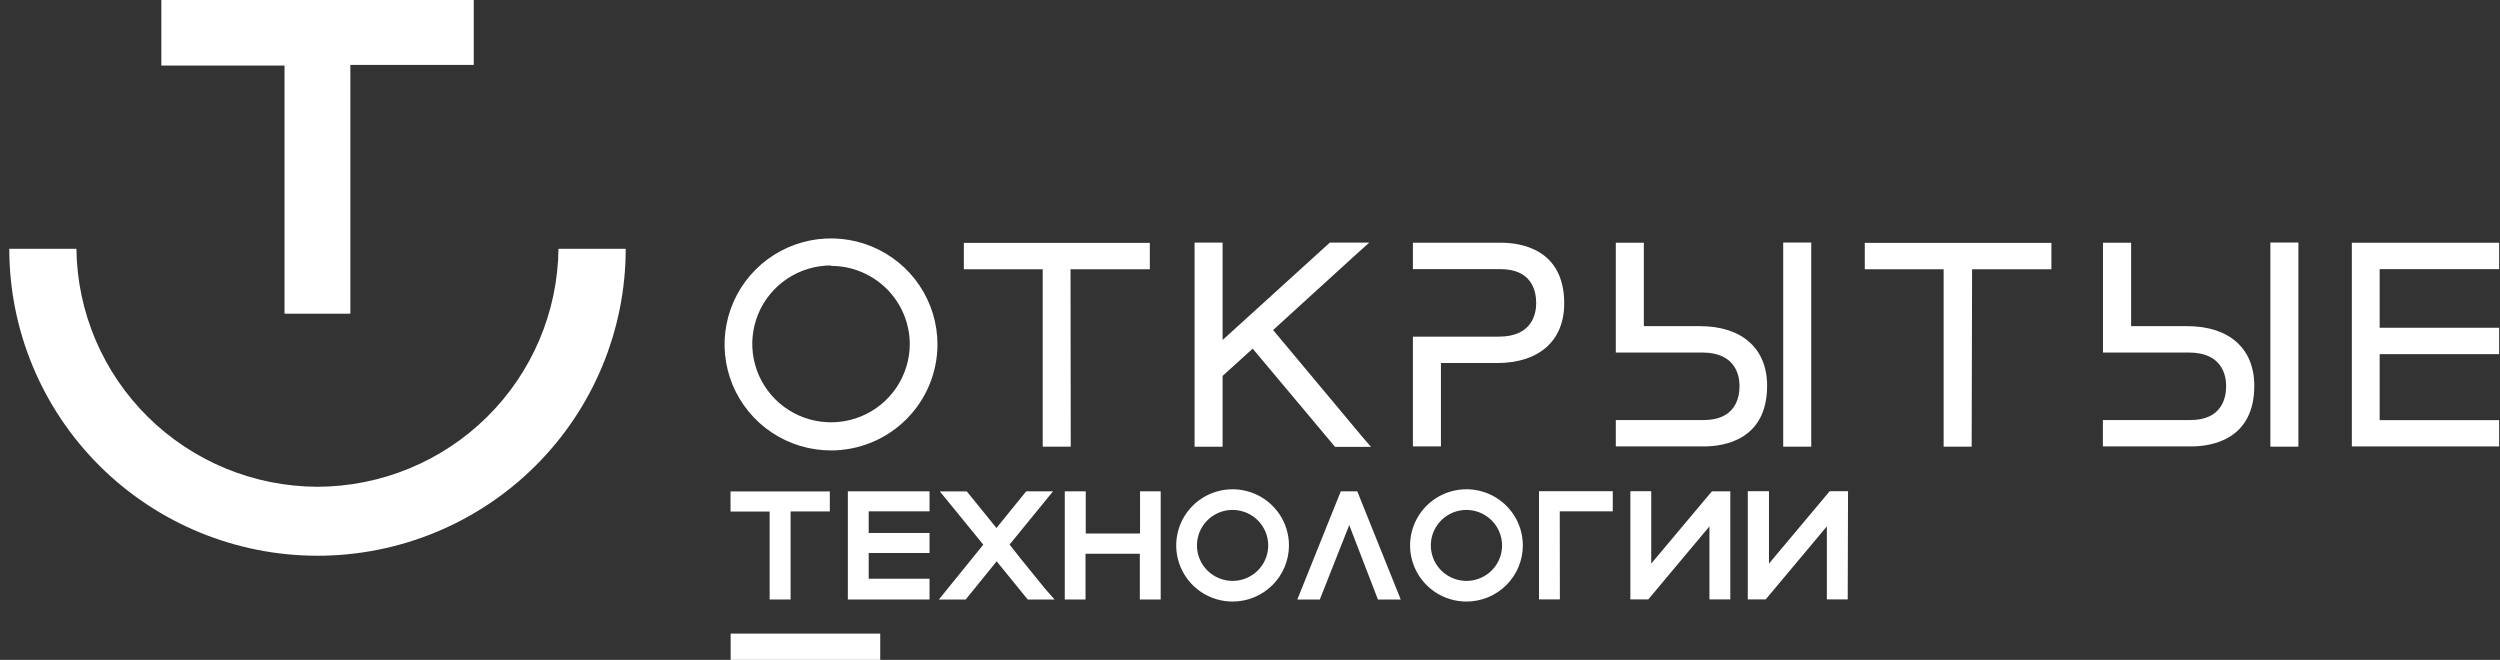 <svg width="269" height="71" viewBox="0 0 269 71" fill="none" xmlns="http://www.w3.org/2000/svg">
<rect x="0" y="0" width="269" height="71" fill="#333333" stroke="none"/>
<path d="M34.157 52.377C27.323 52.356 20.772 49.659 15.919 44.867C11.066 40.076 8.301 33.575 8.222 26.77H0.999C0.999 35.53 4.493 43.93 10.712 50.124C16.932 56.318 25.367 59.797 34.163 59.797C42.958 59.797 51.394 56.318 57.613 50.124C63.833 43.93 67.327 35.53 67.327 26.77H60.092C60.015 33.576 57.251 40.078 52.398 44.87C47.544 49.663 40.991 52.359 34.157 52.377Z" fill="white"/>
<path d="M30.615 33.754H37.698V6.984H50.975V0H17.361V7.053H30.615V33.754Z" fill="white"/>
<path d="M255.349 45.929V37.374H268.206V35.989H255.349V28.237H268.206V26.84H253.783V47.314H268.182V45.929H255.349Z" fill="white"/>
<path d="M268.486 47.616H253.456V26.549H268.451V28.539H255.594V35.697H268.451V37.676H255.594V45.626H268.451L268.486 47.616ZM254.087 47.023H267.89V46.231H255.033V37.071H267.89V36.279H255.033V27.934H267.89V27.142H254.098L254.087 47.023Z" fill="white"/>
<path d="M268.649 47.722H253.35V26.422H268.544V28.657H255.793V35.559H268.649V37.794H255.793V45.499H268.649V47.722ZM254.25 46.872H267.796V46.337H254.94V36.956H267.796V36.42H254.94V27.807H267.796V27.271H254.203L254.25 46.872Z" fill="white"/>
<path d="M268.906 48.036H253.058V26.119H268.906V28.959H256.05V35.267H268.906V38.107H256.05V45.207H268.906V48.036ZM253.654 47.442H268.31V45.801H255.454V37.502H268.31V35.861H255.454V28.365H268.31V26.77H253.654V47.442ZM268.053 47.186H253.911V26.968H268.053V28.132H255.196V36.082H268.053V37.246H255.196V46.057H268.053V47.186ZM254.507 46.557H254.624V27.574H254.507V46.557Z" fill="white"/>
<path d="M167.573 32.59C167.573 27.539 163.786 26.77 161.519 26.77H152.753V28.167H161.449C162.053 28.104 162.664 28.174 163.239 28.372C163.813 28.57 164.337 28.892 164.773 29.314C165.209 29.735 165.547 30.248 165.762 30.814C165.977 31.38 166.065 31.986 166.019 32.59C166.019 34.685 164.78 36.92 161.285 36.92H152.765V47.291H154.331V38.34H161.121C165.2 38.34 167.573 36.268 167.573 32.59Z" fill="white"/>
<path d="M154.623 47.616H152.461V36.64H161.285C164.558 36.64 165.727 34.557 165.727 32.613C165.727 31.379 165.306 28.527 161.461 28.527H152.473V26.549H161.542C163.88 26.549 167.901 27.34 167.901 32.648C167.901 36.454 165.423 38.63 161.098 38.63H154.647L154.623 47.616ZM153.057 47.023H154.027V38.037H161.04C164.979 38.037 167.246 36.07 167.246 32.648C167.246 28.097 164.114 27.142 161.496 27.142H153.057V27.934H161.449C162.088 27.869 162.734 27.942 163.341 28.151C163.949 28.359 164.504 28.696 164.968 29.139C165.431 29.582 165.793 30.12 166.027 30.716C166.261 31.311 166.362 31.951 166.323 32.59C166.323 34.824 165.002 37.245 161.285 37.245H153.104L153.057 47.023Z" fill="white"/>
<path d="M154.751 47.722H152.332V36.525H161.284C165.282 36.525 165.597 33.533 165.597 32.626C165.597 31.462 165.188 28.668 161.46 28.668H152.343V26.422H161.542C163.493 26.422 168.028 27.027 168.028 32.649C168.028 36.478 165.434 38.76 161.097 38.76H154.774L154.751 47.722ZM153.185 46.872H153.898V37.91H161.121C165.036 37.91 167.198 36.036 167.198 32.649C167.198 28.203 164.136 27.271 161.577 27.271H153.232V27.819H161.495C162.145 27.763 162.8 27.846 163.415 28.064C164.03 28.282 164.591 28.629 165.06 29.082C165.529 29.534 165.894 30.081 166.132 30.687C166.37 31.292 166.475 31.942 166.439 32.591C166.439 34.779 165.083 37.351 161.273 37.351H153.173L153.185 46.872Z" fill="white"/>
<path d="M155.044 48.036H152.029V36.222H161.286C164.909 36.222 165.294 33.696 165.294 32.613C165.294 31.252 164.792 28.959 161.449 28.959H152.029V26.119H161.531C163.565 26.119 168.31 26.759 168.31 32.648C168.31 36.664 165.61 39.062 161.075 39.062H155.044V48.036ZM152.625 47.442H154.448V38.41H161.122C165.271 38.41 167.749 36.233 167.749 32.59C167.749 27.236 163.424 26.654 161.566 26.654H152.672V28.307H161.496C162.08 28.246 162.67 28.313 163.226 28.504C163.781 28.694 164.288 29.003 164.711 29.409C165.134 29.814 165.463 30.307 165.675 30.853C165.887 31.398 165.976 31.983 165.937 32.567C165.937 34.604 164.769 36.769 161.332 36.769H152.683L152.625 47.442ZM154.191 47.186H152.94V37.071H161.332C164.92 37.071 166.194 34.674 166.194 32.613C166.232 31.998 166.136 31.383 165.913 30.808C165.689 30.233 165.344 29.714 164.9 29.285C164.456 28.856 163.924 28.527 163.34 28.323C162.757 28.118 162.135 28.041 161.519 28.097H152.94V26.933H161.578C165.4 26.933 167.503 28.947 167.503 32.613C167.503 36.28 165.236 38.177 161.134 38.177H154.249L154.191 47.186ZM153.478 46.592H153.583V37.665H153.478V46.592ZM163.308 27.748C164.347 28.047 165.253 28.69 165.878 29.57C166.502 30.449 166.808 31.515 166.744 32.59C166.795 33.569 166.543 34.541 166.023 35.373C165.503 36.206 164.738 36.859 163.834 37.246C164.8 36.937 165.628 36.305 166.178 35.456C166.728 34.606 166.965 33.594 166.849 32.59C166.849 29.901 165.657 28.26 163.308 27.748Z" fill="white"/>
<path d="M89.417 26.375C87.294 26.375 85.219 27.002 83.455 28.177C81.69 29.351 80.315 31.021 79.503 32.974C78.691 34.927 78.48 37.076 78.894 39.149C79.309 41.222 80.332 43.126 81.834 44.619C83.336 46.113 85.249 47.13 87.331 47.541C89.413 47.952 91.571 47.739 93.531 46.928C95.491 46.118 97.166 44.746 98.344 42.988C99.521 41.229 100.149 39.162 100.146 37.048C100.14 34.217 99.007 31.505 96.996 29.504C94.985 27.503 92.26 26.378 89.417 26.375ZM89.417 46.162C87.598 46.16 85.821 45.62 84.31 44.612C82.799 43.605 81.621 42.173 80.927 40.499C80.233 38.825 80.052 36.984 80.409 35.208C80.765 33.431 81.642 31.8 82.928 30.52C84.215 29.241 85.854 28.369 87.638 28.017C89.422 27.664 91.271 27.846 92.951 28.54C94.631 29.234 96.067 30.408 97.078 31.914C98.088 33.42 98.627 35.191 98.627 37.002C98.632 38.209 98.397 39.406 97.936 40.522C97.475 41.639 96.797 42.654 95.942 43.51C95.086 44.365 94.069 45.044 92.95 45.507C91.83 45.97 90.629 46.209 89.417 46.209V46.162Z" fill="white"/>
<path d="M89.417 48.036C87.238 48.033 85.109 47.388 83.298 46.181C81.487 44.974 80.076 43.26 79.243 41.255C78.411 39.25 78.193 37.044 78.619 34.916C79.045 32.788 80.094 30.833 81.635 29.299C83.176 27.765 85.138 26.719 87.275 26.296C89.412 25.872 91.627 26.088 93.641 26.917C95.654 27.747 97.376 29.152 98.588 30.955C99.8 32.758 100.448 34.878 100.45 37.048C100.447 39.961 99.283 42.754 97.215 44.814C95.147 46.874 92.342 48.033 89.417 48.036ZM89.417 26.678C87.355 26.678 85.339 27.287 83.624 28.427C81.91 29.568 80.574 31.19 79.785 33.087C78.996 34.984 78.789 37.071 79.192 39.085C79.594 41.099 80.587 42.949 82.045 44.401C83.503 45.853 85.36 46.842 87.383 47.243C89.405 47.643 91.501 47.438 93.406 46.652C95.311 45.866 96.94 44.535 98.085 42.828C99.231 41.121 99.842 39.113 99.842 37.06C99.842 34.305 98.744 31.663 96.789 29.714C94.835 27.765 92.183 26.669 89.417 26.666V26.678ZM89.417 46.465C87.537 46.465 85.7 45.91 84.138 44.87C82.575 43.83 81.357 42.352 80.638 40.623C79.919 38.894 79.73 36.991 80.097 35.156C80.464 33.32 81.369 31.634 82.698 30.311C84.026 28.987 85.72 28.086 87.563 27.721C89.406 27.356 91.317 27.543 93.053 28.259C94.789 28.975 96.273 30.188 97.317 31.744C98.362 33.301 98.919 35.13 98.919 37.002C98.931 38.252 98.695 39.493 98.222 40.652C97.751 41.81 97.053 42.865 96.169 43.753C95.285 44.642 94.234 45.347 93.075 45.828C91.916 46.31 90.672 46.558 89.417 46.558V46.465ZM89.417 28.144C87.658 28.146 85.939 28.668 84.478 29.643C83.017 30.617 81.879 32.001 81.208 33.62C80.536 35.239 80.362 37.019 80.706 38.737C81.051 40.454 81.899 42.032 83.143 43.269C84.388 44.507 85.972 45.349 87.697 45.69C89.422 46.031 91.21 45.855 92.835 45.184C94.459 44.513 95.848 43.378 96.825 41.922C97.801 40.465 98.323 38.753 98.323 37.002C98.307 34.66 97.362 32.419 95.694 30.768C94.025 29.117 91.769 28.191 89.417 28.191V28.144Z" fill="white"/>
<path d="M89.417 48.164C87.213 48.162 85.058 47.509 83.227 46.288C81.395 45.067 79.967 43.332 79.125 41.304C78.282 39.275 78.062 37.044 78.493 34.891C78.924 32.738 79.986 30.761 81.544 29.208C83.103 27.656 85.088 26.599 87.25 26.17C89.412 25.741 91.653 25.96 93.69 26.799C95.727 27.638 97.469 29.059 98.695 30.884C99.921 32.708 100.576 34.853 100.579 37.048C100.576 39.995 99.399 42.821 97.306 44.905C95.213 46.989 92.376 48.161 89.417 48.164ZM89.417 26.806C87.38 26.806 85.389 27.407 83.696 28.534C82.003 29.661 80.683 31.262 79.904 33.136C79.124 35.01 78.92 37.071 79.318 39.06C79.715 41.05 80.696 42.877 82.136 44.311C83.576 45.745 85.411 46.722 87.408 47.117C89.405 47.513 91.476 47.31 93.357 46.534C95.239 45.758 96.847 44.443 97.978 42.757C99.11 41.071 99.714 39.088 99.714 37.06C99.717 35.711 99.453 34.374 98.937 33.127C98.421 31.88 97.663 30.746 96.707 29.79C95.751 28.834 94.615 28.076 93.364 27.558C92.113 27.04 90.772 26.772 89.417 26.771V26.806ZM89.417 46.593C87.512 46.593 85.65 46.03 84.066 44.976C82.483 43.922 81.248 42.425 80.519 40.672C79.79 38.92 79.6 36.991 79.971 35.131C80.343 33.27 81.26 31.561 82.607 30.22C83.954 28.879 85.67 27.965 87.538 27.595C89.406 27.225 91.343 27.415 93.102 28.141C94.862 28.867 96.366 30.096 97.424 31.673C98.483 33.251 99.048 35.105 99.048 37.002C99.054 38.265 98.809 39.517 98.328 40.686C97.847 41.855 97.138 42.918 96.243 43.814C95.349 44.709 94.285 45.42 93.113 45.905C91.942 46.39 90.686 46.639 89.417 46.639V46.593ZM89.417 28.272C87.68 28.272 85.983 28.785 84.539 29.746C83.095 30.707 81.97 32.073 81.306 33.671C80.642 35.269 80.469 37.027 80.809 38.723C81.148 40.419 81.986 41.977 83.214 43.199C84.443 44.42 86.008 45.252 87.712 45.588C89.415 45.924 91.18 45.749 92.784 45.086C94.388 44.422 95.758 43.3 96.721 41.861C97.684 40.422 98.197 38.731 98.194 37.002C98.179 34.694 97.247 32.485 95.603 30.858C93.959 29.232 91.735 28.319 89.417 28.319V28.272Z" fill="white"/>
<path d="M89.417 48.467C87.152 48.467 84.938 47.797 83.054 46.544C81.17 45.291 79.702 43.509 78.835 41.425C77.968 39.341 77.742 37.047 78.183 34.835C78.625 32.622 79.716 30.59 81.318 28.994C82.92 27.399 84.961 26.313 87.183 25.872C89.405 25.432 91.708 25.658 93.801 26.522C95.894 27.385 97.683 28.847 98.941 30.723C100.2 32.599 100.871 34.804 100.871 37.06C100.868 40.084 99.661 42.984 97.513 45.122C95.366 47.261 92.454 48.463 89.417 48.467ZM89.417 26.247C87.269 26.247 85.17 26.881 83.384 28.07C81.598 29.259 80.206 30.948 79.385 32.925C78.563 34.901 78.349 37.076 78.769 39.174C79.189 41.272 80.224 43.198 81.744 44.71C83.263 46.222 85.199 47.251 87.306 47.666C89.413 48.082 91.597 47.867 93.581 47.046C95.564 46.226 97.26 44.839 98.451 43.059C99.643 41.279 100.278 39.187 100.275 37.048C100.269 34.183 99.123 31.438 97.088 29.413C95.052 27.389 92.294 26.25 89.417 26.247ZM89.417 47.605C87.321 47.605 85.271 46.986 83.528 45.826C81.785 44.666 80.426 43.017 79.624 41.088C78.821 39.159 78.611 37.037 79.02 34.989C79.429 32.941 80.439 31.06 81.921 29.583C83.404 28.107 85.293 27.102 87.349 26.694C89.406 26.287 91.537 26.496 93.474 27.295C95.411 28.094 97.067 29.447 98.232 31.183C99.397 32.919 100.018 34.96 100.018 37.048C100.015 39.847 98.897 42.531 96.91 44.51C94.923 46.489 92.228 47.602 89.417 47.605ZM89.417 27.097C87.442 27.099 85.511 27.684 83.869 28.779C82.227 29.874 80.948 31.429 80.193 33.248C79.439 35.067 79.243 37.067 79.629 38.997C80.016 40.926 80.969 42.699 82.367 44.089C83.765 45.48 85.546 46.426 87.484 46.809C89.422 47.193 91.431 46.995 93.256 46.241C95.081 45.488 96.641 44.212 97.739 42.576C98.836 40.94 99.422 39.016 99.422 37.048C99.419 34.408 98.364 31.877 96.488 30.011C94.612 28.145 92.069 27.097 89.417 27.097ZM89.417 46.883C87.455 46.881 85.538 46.3 83.908 45.212C82.277 44.125 81.007 42.581 80.258 40.775C79.509 38.969 79.314 36.983 79.698 35.067C80.082 33.151 81.028 31.391 82.417 30.01C83.805 28.629 85.573 27.689 87.498 27.309C89.422 26.929 91.417 27.125 93.229 27.873C95.042 28.622 96.591 29.888 97.681 31.513C98.77 33.138 99.352 35.048 99.352 37.002C99.358 38.305 99.106 39.596 98.609 40.802C98.113 42.008 97.382 43.104 96.459 44.028C95.536 44.951 94.439 45.684 93.23 46.184C92.022 46.684 90.726 46.942 89.417 46.942V46.883ZM89.417 27.702C87.568 27.702 85.76 28.248 84.223 29.271C82.685 30.294 81.487 31.748 80.779 33.45C80.071 35.151 79.886 37.024 80.247 38.83C80.608 40.636 81.498 42.295 82.806 43.598C84.114 44.9 85.779 45.787 87.593 46.146C89.407 46.505 91.287 46.321 92.996 45.616C94.704 44.911 96.165 43.718 97.192 42.187C98.219 40.655 98.768 38.855 98.768 37.013C98.752 34.554 97.76 32.2 96.008 30.467C94.257 28.733 91.887 27.76 89.417 27.76V27.702ZM89.417 46.022C87.624 46.02 85.872 45.488 84.382 44.494C82.892 43.501 81.731 42.089 81.046 40.438C80.362 38.788 80.184 36.972 80.535 35.221C80.886 33.47 81.751 31.861 83.02 30.599C84.289 29.337 85.905 28.478 87.664 28.131C89.423 27.783 91.246 27.963 92.903 28.647C94.559 29.331 95.975 30.488 96.971 31.973C97.967 33.458 98.499 35.204 98.499 36.99C98.507 38.183 98.277 39.365 97.824 40.469C97.371 41.573 96.704 42.577 95.86 43.423C95.016 44.269 94.012 44.94 92.906 45.398C91.801 45.856 90.615 46.092 89.417 46.092V46.022ZM89.417 28.563C87.742 28.563 86.103 29.058 84.71 29.985C83.316 30.913 82.23 32.23 81.589 33.772C80.947 35.314 80.78 37.011 81.107 38.648C81.434 40.285 82.241 41.788 83.426 42.969C84.611 44.149 86.121 44.953 87.764 45.278C89.408 45.604 91.112 45.437 92.66 44.798C94.209 44.159 95.532 43.078 96.463 41.69C97.394 40.302 97.891 38.671 97.891 37.002C97.879 34.772 96.981 32.637 95.393 31.065C93.805 29.492 91.657 28.61 89.417 28.61V28.563Z" fill="white"/>
<path d="M114.487 47.326V28.249H123.019V26.852H104.436V28.249H112.921V47.338L114.487 47.326Z" fill="white"/>
<path d="M114.791 47.628H112.628V28.539H104.143V26.549H123.323V28.539H114.791V47.628ZM113.201 47.034H114.16V27.934H122.692V27.142H104.739V27.934H113.201V47.034Z" fill="white"/>
<path d="M114.92 47.722H112.5V28.668H104.015V26.422H123.452V28.668H114.92V47.722ZM113.354 46.872H114.055V27.819H122.552V27.283H104.868V27.819H113.354V46.872Z" fill="white"/>
<path d="M115.212 48.059H112.197V28.97H103.711V26.13H123.721V28.97H115.189L115.212 48.059ZM112.793 47.465H114.616V28.377H123.148V26.77H104.319V28.423H112.805L112.793 47.465ZM114.371 47.198H113.05V28.121H104.565V26.957H122.891V28.121H114.371V47.198ZM113.669 46.604H113.775V27.574H113.669V46.604Z" fill="white"/>
<path d="M201.374 28.249H209.86V47.338H211.379V28.249H219.911V26.852H201.328L201.374 28.249Z" fill="white"/>
<path d="M211.718 47.628H209.556V28.539H201.07V26.549H220.25V28.539H211.718V47.628ZM210.21 47.034H211.169V27.934H219.701V27.142H201.678V27.934H210.21V47.034Z" fill="white"/>
<path d="M211.847 47.722H209.427V28.668H200.942V26.422H220.379V28.668H211.847V47.722ZM210.28 46.872H210.982V27.819H219.561V27.283H201.807V27.819H210.292L210.28 46.872Z" fill="white"/>
<path d="M212.151 48.059H209.135V28.97H200.65V26.13H220.73V28.97H212.197L212.151 48.059ZM209.731 47.465H211.555V28.377H220.087V26.77H201.246V28.423H209.731V47.465ZM211.297 47.209H209.988V28.121H201.503V26.957H219.83V28.121H211.297V47.209ZM210.596 46.616H210.701V27.574H210.596V46.616Z" fill="white"/>
<path d="M130.839 40.133L134.871 36.466L143.999 47.349H145.928L135.981 35.407L145.472 26.77H143.391L130.85 38.2V26.77H129.284V47.349H130.85L130.839 40.133Z" fill="white"/>
<path d="M146.605 47.652H143.847L143.753 47.547L134.836 36.897L131.131 40.261V47.652H128.968V26.526H131.131V37.584L143.169 26.608L143.251 26.526H146.231L145.658 27.05L136.413 35.431L146.184 47.163L146.605 47.652ZM144.127 47.058H145.296L135.747 35.593L135.572 35.372L135.782 35.186L144.665 27.132H143.496L131.037 38.492L130.534 38.946V27.132H129.564V47.058H130.523V40.005L130.628 39.912L134.66 36.257L134.894 36.036L135.093 36.28L144.127 47.058Z" fill="white"/>
<path d="M146.874 47.721H143.788L143.66 47.57L134.824 37.025L131.317 40.261V47.721H128.898V26.398H131.317V37.246L143.145 26.468L143.262 26.352H146.617L145.799 27.096L136.577 35.442L146.266 47.081L146.874 47.721ZM144.186 46.872H145.05L135.7 35.617L135.443 35.302L135.747 35.035L144.384 27.201H143.59L131.165 38.526L130.452 39.178V27.259H129.739V46.93H130.452V39.946L130.593 39.818L134.613 36.152L134.941 35.838L135.233 36.187L144.186 46.872Z" fill="white"/>
<path d="M147.517 48.082H143.648L143.426 47.814L134.789 37.514L131.552 40.447V48.07H128.536V26.107H131.552V36.582L143.087 26.107H147.33L145.928 27.364L136.986 35.511L143.999 43.904L146.524 46.93L147.517 48.082ZM143.929 47.488H146.267L146.091 47.279L143.59 44.229L136.238 35.395L136.449 35.209L145.6 26.91L145.846 26.689H143.345L130.967 37.967V26.701H129.144V47.477H130.967V40.191L131.061 40.097L134.567 36.862L134.801 36.652L143.929 47.488ZM145.694 47.232H144.058L143.964 47.128L134.964 36.396L134.883 36.291L134.777 36.385L130.733 40.039V47.186H129.424V26.957H130.733V38.596L130.944 38.398L143.368 27.073L143.45 26.991H145.156L135.806 35.43L135.888 35.523L143.263 44.369L145.694 47.232ZM144.338 46.639H144.42L142.83 44.73L135.409 35.861L135.023 35.383L134.941 35.465L135.385 36L144.338 46.639ZM130.009 46.639H130.114V27.55H130.009V46.639Z" fill="white"/>
<path d="M189.417 41.518C189.417 37.898 187.08 35.826 182.919 35.826H176.163V26.84H174.597V37.246H183.118C186.624 37.246 187.863 39.481 187.863 41.576C187.898 42.171 187.803 42.766 187.585 43.321C187.367 43.876 187.031 44.377 186.6 44.79C186.169 45.204 185.654 45.52 185.089 45.716C184.524 45.913 183.924 45.985 183.328 45.929H174.632V47.326H183.328C185.666 47.314 189.417 46.557 189.417 41.518Z" fill="white"/>
<path d="M183.328 47.616H174.258V45.626H183.328C187.185 45.626 187.594 42.763 187.594 41.54C187.594 40.597 187.279 37.513 183.153 37.513H174.328V26.549H176.491V35.534H182.942C187.267 35.534 189.745 37.723 189.745 41.517C189.71 46.825 185.736 47.616 183.328 47.616ZM174.866 47.023H183.328C185.958 47.023 189.078 46.068 189.078 41.517C189.078 38.095 186.823 36.128 182.872 36.128H175.86V27.142H174.889V36.919H183.071C186.788 36.919 188.108 39.306 188.108 41.575C188.147 42.214 188.046 42.853 187.812 43.449C187.578 44.045 187.217 44.583 186.753 45.026C186.29 45.469 185.735 45.806 185.127 46.014C184.519 46.222 183.874 46.296 183.235 46.231H174.843L174.866 47.023Z" fill="white"/>
<path d="M183.328 47.722H174.13V45.499H183.328C187.068 45.499 187.466 42.729 187.466 41.541C187.466 40.622 187.15 37.642 183.153 37.642H174.2V26.422H176.619V35.396H182.942C187.279 35.396 189.873 37.724 189.873 41.507C189.838 47.14 185.303 47.722 183.328 47.722ZM174.995 46.872H183.328C185.9 46.872 188.95 45.941 188.95 41.495C188.95 38.096 186.788 36.234 182.872 36.234H175.731V27.271H175.018V36.792H183.106C186.916 36.792 188.272 39.353 188.272 41.553C188.313 42.205 188.213 42.858 187.977 43.468C187.742 44.078 187.377 44.629 186.907 45.086C186.438 45.542 185.875 45.892 185.257 46.112C184.64 46.332 183.982 46.417 183.328 46.36H175.065L174.995 46.872Z" fill="white"/>
<path d="M183.328 48.036H173.861V45.196H183.328C186.671 45.196 187.174 42.868 187.174 41.541C187.174 40.458 186.788 37.933 183.165 37.933H173.861V26.119H176.877V35.093H182.908C187.431 35.093 190.142 37.49 190.142 41.506C190.142 47.407 185.397 48.036 183.328 48.036ZM174.434 47.442H183.328C185.187 47.442 189.511 46.86 189.511 41.517C189.511 37.874 187.033 35.698 182.884 35.698H176.316V26.77H174.492V37.397H183.141C186.543 37.397 187.758 39.562 187.758 41.599C187.797 42.183 187.707 42.768 187.496 43.313C187.284 43.859 186.955 44.352 186.532 44.757C186.109 45.163 185.602 45.472 185.047 45.662C184.491 45.852 183.901 45.92 183.317 45.859H174.492L174.434 47.442ZM183.328 47.186H174.691V46.022H183.328C183.945 46.078 184.566 46.002 185.149 45.797C185.733 45.592 186.265 45.264 186.709 44.834C187.153 44.406 187.499 43.886 187.722 43.311C187.946 42.737 188.042 42.121 188.004 41.506C188.004 39.446 186.73 37.048 183.13 37.048H174.738V26.968H176.047V35.942H182.931C187.045 35.942 189.301 37.921 189.301 41.506C189.301 45.091 187.185 47.186 183.328 47.186ZM185.666 36.955C186.554 37.342 187.304 37.987 187.819 38.805C188.334 39.623 188.59 40.576 188.553 41.541C188.623 42.617 188.324 43.685 187.704 44.57C187.083 45.454 186.179 46.102 185.14 46.406C187.478 45.882 188.646 44.241 188.646 41.506C188.739 40.523 188.495 39.539 187.954 38.712C187.413 37.886 186.606 37.266 185.666 36.955ZM175.299 27.562V36.478H175.404V27.574L175.299 27.562Z" fill="white"/>
<path d="M194.163 26.817H192.597V47.326H194.163V26.817Z" fill="white"/>
<path d="M194.456 47.629H192.293V26.515H194.456V47.629ZM192.89 47.035H193.848V27.12H192.89V47.035Z" fill="white"/>
<path d="M194.583 47.722H192.164V26.387H194.583V47.722ZM193.017 46.872H193.719V27.248H193.017V46.872Z" fill="white"/>
<path d="M194.889 48.059H191.873V26.095H194.889V48.059ZM192.469 47.465H194.292V26.689H192.469V47.465ZM194.035 47.209H192.68V26.945H193.989L194.035 47.209ZM193.334 46.615H193.439V27.538H193.334V46.615Z" fill="white"/>
<path d="M235.327 35.826H228.572V26.84H227.005V37.246H235.526C239.032 37.246 240.259 39.481 240.259 41.576C240.3 42.177 240.208 42.779 239.991 43.341C239.773 43.903 239.435 44.411 239 44.829C238.564 45.247 238.042 45.565 237.471 45.761C236.899 45.957 236.291 46.026 235.689 45.964H226.994V47.361H235.771C238.027 47.361 241.826 46.604 241.826 41.541C241.826 37.898 239.43 35.826 235.327 35.826Z" fill="white"/>
<path d="M235.771 47.616H226.701V45.626H235.689C239.546 45.626 239.955 42.763 239.955 41.54C239.955 39.597 238.786 37.513 235.514 37.513H226.689V26.549H228.91V35.534H235.362C239.686 35.534 242.164 37.723 242.164 41.517C242.129 46.825 238.155 47.616 235.771 47.616ZM227.297 47.023H235.771C238.401 47.023 241.521 46.068 241.521 41.517C241.521 38.095 239.254 36.128 235.315 36.128H228.302V27.142H227.332V36.919H235.514C239.23 36.919 240.551 39.306 240.551 41.575C240.59 42.213 240.489 42.851 240.256 43.446C240.022 44.041 239.662 44.579 239.2 45.021C238.737 45.464 238.184 45.801 237.578 46.01C236.972 46.219 236.327 46.294 235.689 46.231H227.297V47.023Z" fill="white"/>
<path d="M235.783 47.722H226.573V45.499H235.69C239.43 45.499 239.827 42.729 239.827 41.541C239.827 40.622 239.512 37.642 235.514 37.642H226.573V26.422H228.993V35.396H235.316C239.664 35.396 242.247 37.724 242.247 41.507C242.258 47.14 237.723 47.722 235.783 47.722ZM227.438 46.872H235.783C238.355 46.872 241.405 45.941 241.405 41.495C241.405 38.096 239.243 36.234 235.327 36.234H228.151V27.271H227.438V36.792H235.538C239.348 36.792 240.704 39.353 240.704 41.553C240.746 42.209 240.644 42.867 240.406 43.48C240.168 44.093 239.798 44.648 239.324 45.105C238.849 45.562 238.28 45.911 237.657 46.128C237.034 46.345 236.37 46.424 235.713 46.36H227.45L227.438 46.872Z" fill="white"/>
<path d="M235.771 48.036H226.269V45.196H235.689C239.032 45.196 239.535 42.868 239.535 41.541C239.535 40.458 239.149 37.933 235.526 37.933H226.281V26.119H229.308V35.093H235.327C239.862 35.093 242.562 37.49 242.562 41.506C242.562 47.407 237.817 48.036 235.771 48.036ZM226.877 47.442H235.771C237.63 47.442 241.954 46.86 241.954 41.517C241.954 37.874 239.476 35.698 235.315 35.698H228.688V26.77H226.865V37.397H235.514C238.915 37.397 240.119 39.562 240.119 41.599C240.158 42.183 240.068 42.768 239.857 43.313C239.645 43.859 239.316 44.352 238.893 44.757C238.47 45.163 237.963 45.472 237.408 45.662C236.852 45.852 236.262 45.92 235.678 45.859H226.853L226.877 47.442ZM235.771 47.186H227.122V46.022H235.689C236.306 46.078 236.927 46.002 237.51 45.797C238.094 45.592 238.626 45.264 239.07 44.834C239.514 44.406 239.86 43.886 240.083 43.311C240.307 42.737 240.403 42.121 240.365 41.506C240.365 39.446 239.091 37.048 235.502 37.048H227.111V26.968H228.42V35.942H235.304C239.418 35.942 241.685 37.921 241.685 41.506C241.685 45.091 239.593 47.186 235.771 47.186ZM238.109 36.955C238.999 37.34 239.752 37.984 240.269 38.802C240.786 39.62 241.043 40.575 241.007 41.541C241.079 42.622 240.778 43.696 240.153 44.583C239.528 45.47 238.617 46.117 237.571 46.418C239.909 45.906 241.077 44.264 241.077 41.517C241.173 40.533 240.93 39.546 240.389 38.717C239.847 37.888 239.039 37.267 238.097 36.955H238.109ZM227.742 27.574V36.489H227.847V27.574H227.742Z" fill="white"/>
<path d="M246.582 26.817H245.016V47.326H246.582V26.817Z" fill="white"/>
<path d="M246.875 47.629H244.713V26.515H246.875V47.629ZM245.274 47.035H246.244V27.12H245.274V47.035Z" fill="white"/>
<path d="M247.004 47.722H244.584V26.387H247.004V47.722ZM245.438 46.872H246.151V27.248H245.438V46.872Z" fill="white"/>
<path d="M247.307 48.059H244.292V26.095H247.307V48.059ZM244.888 47.465H246.711V26.689H244.888V47.465ZM246.454 47.209H245.145V26.945H246.443L246.454 47.209ZM245.741 46.557H245.846V27.538H245.741V46.557Z" fill="white"/>
<path d="M84.344 63.784V54.31H88.575V53.6H79.307V54.31H83.514V63.784H84.344Z" fill="white"/>
<path d="M84.648 64.075H83.246V54.612H79.038V53.309H88.868V54.612H84.648V64.075ZM83.853 63.481H84.052V54.019H88.283V53.914H79.646V54.019H83.853V63.481Z" fill="white"/>
<path d="M84.776 64.203H83.129V54.74H78.909V53.18H88.996V54.74H84.776V64.203Z" fill="white"/>
<path d="M85.068 64.505H82.813V55.042H78.605V52.877H89.288V55.031H85.068V64.505ZM83.42 63.912H84.472V54.437H88.656V53.471H79.213V54.437H83.42V63.912Z" fill="white"/>
<path d="M92.748 58.849H99.294V58.197H92.748V54.31H99.294V53.6H91.954V63.784H99.294V63.074H92.748V58.849Z" fill="white"/>
<path d="M99.585 64.075H91.649V53.309H99.585V54.612H93.04V57.848H99.585V59.152H93.04V62.771H99.585V64.075ZM92.246 63.481H98.978V63.377H92.433V58.558H98.978V58.453H92.433V54.03H98.978V53.925H92.257L92.246 63.481Z" fill="white"/>
<path d="M99.714 64.203H91.52V53.18H99.714V54.74H93.18V57.719H99.714V59.279H93.18V62.643H99.714V64.203Z" fill="white"/>
<path d="M100.017 64.506H91.228V52.867H100.017V55.02H93.472V57.348H100.017V59.501H93.472V62.271H100.017V64.506ZM91.836 63.913H99.433V62.946H92.888V58.977H99.433V58.011H92.888V54.438H99.433V53.472H91.836V63.913Z" fill="white"/>
<path d="M123.358 58.197H116.1V53.658H115.305V63.784H116.1V58.849H123.37V63.784H124.153V53.611H123.37L123.358 58.197Z" fill="white"/>
<path d="M124.445 64.075H123.054V59.152H116.392V64.075H115.001V53.309H116.392V57.848H123.054V53.309H124.445V64.075ZM123.662 63.481H123.849V53.902H123.662V58.442H115.796V53.902H115.597V63.481H115.796V58.558H123.662V63.481Z" fill="white"/>
<path d="M124.574 64.203H122.938V59.279H116.522V64.203H114.874V53.18H116.522V57.719H122.938V53.18H124.574V64.203Z" fill="white"/>
<path d="M124.89 64.506H122.646V59.583H116.802V64.506H114.569V52.867H116.825V57.406H122.669V52.867H124.89V64.506ZM123.242 63.913H124.282V53.437H123.242V57.976H116.229V53.437H115.177V63.913H116.229V58.977H123.242V63.913Z" fill="white"/>
<path d="M132.626 53.366C131.57 53.366 130.537 53.678 129.659 54.262C128.78 54.847 128.096 55.677 127.691 56.649C127.287 57.621 127.181 58.691 127.387 59.723C127.593 60.755 128.102 61.702 128.849 62.446C129.596 63.19 130.548 63.697 131.584 63.902C132.62 64.107 133.694 64.002 134.67 63.599C135.646 63.197 136.48 62.515 137.067 61.64C137.654 60.765 137.967 59.737 137.967 58.685C137.967 57.274 137.405 55.921 136.403 54.924C135.401 53.926 134.043 53.366 132.626 53.366ZM132.626 63.224C131.725 63.222 130.845 62.954 130.097 62.454C129.349 61.953 128.766 61.244 128.423 60.414C128.08 59.584 127.991 58.672 128.168 57.792C128.346 56.912 128.781 56.105 129.419 55.471C130.057 54.837 130.869 54.406 131.753 54.232C132.637 54.058 133.552 54.148 134.385 54.492C135.217 54.836 135.928 55.418 136.429 56.164C136.929 56.91 137.196 57.788 137.196 58.685C137.196 59.282 137.078 59.873 136.848 60.425C136.618 60.976 136.281 61.477 135.857 61.899C135.432 62.321 134.928 62.655 134.374 62.882C133.82 63.109 133.226 63.226 132.626 63.224Z" fill="white"/>
<path d="M132.626 64.308C131.513 64.305 130.424 63.974 129.5 63.357C128.575 62.739 127.854 61.862 127.43 60.836C127.005 59.811 126.895 58.684 127.114 57.596C127.333 56.508 127.87 55.51 128.659 54.727C129.447 53.943 130.451 53.41 131.543 53.194C132.636 52.979 133.768 53.091 134.796 53.516C135.825 53.941 136.704 54.66 137.323 55.582C137.941 56.504 138.271 57.589 138.271 58.698C138.268 60.187 137.672 61.614 136.614 62.665C135.556 63.717 134.121 64.308 132.626 64.308ZM132.626 53.669C131.63 53.669 130.656 53.964 129.828 54.515C128.999 55.066 128.354 55.849 127.972 56.766C127.591 57.683 127.491 58.691 127.686 59.665C127.88 60.638 128.36 61.532 129.064 62.233C129.769 62.935 130.666 63.413 131.643 63.606C132.621 63.8 133.633 63.7 134.554 63.321C135.474 62.941 136.261 62.298 136.815 61.473C137.368 60.648 137.664 59.678 137.664 58.686C137.664 57.355 137.133 56.08 136.188 55.139C135.244 54.198 133.962 53.669 132.626 53.669ZM132.626 63.528C131.665 63.528 130.725 63.244 129.925 62.712C129.125 62.18 128.502 61.424 128.134 60.539C127.766 59.654 127.67 58.681 127.858 57.741C128.045 56.802 128.508 55.939 129.188 55.262C129.868 54.585 130.735 54.124 131.678 53.937C132.621 53.75 133.598 53.846 134.487 54.212C135.375 54.579 136.135 55.2 136.669 55.996C137.203 56.792 137.488 57.728 137.488 58.686C137.488 59.97 136.976 61.202 136.064 62.11C135.152 63.018 133.916 63.528 132.626 63.528ZM132.626 54.438C131.782 54.438 130.958 54.687 130.256 55.154C129.555 55.62 129.008 56.284 128.685 57.06C128.362 57.836 128.278 58.691 128.442 59.515C128.607 60.339 129.013 61.096 129.61 61.69C130.206 62.284 130.966 62.689 131.794 62.853C132.621 63.017 133.479 62.932 134.259 62.611C135.038 62.289 135.705 61.745 136.173 61.046C136.642 60.347 136.892 59.526 136.892 58.686C136.892 58.128 136.782 57.576 136.568 57.06C136.353 56.545 136.039 56.076 135.643 55.682C135.247 55.287 134.776 54.974 134.259 54.761C133.741 54.547 133.186 54.438 132.626 54.438Z" fill="white"/>
<path d="M132.627 64.436C131.488 64.434 130.375 64.095 129.429 63.463C128.483 62.831 127.746 61.934 127.312 60.886C126.877 59.837 126.765 58.683 126.989 57.571C127.212 56.459 127.762 55.437 128.568 54.636C129.375 53.835 130.401 53.289 131.519 53.069C132.636 52.848 133.794 52.963 134.846 53.397C135.898 53.832 136.798 54.568 137.43 55.511C138.063 56.454 138.401 57.563 138.401 58.698C138.398 60.221 137.788 61.68 136.705 62.756C135.623 63.832 134.156 64.436 132.627 64.436ZM132.627 54.577C131.809 54.577 131.009 54.819 130.328 55.272C129.648 55.724 129.117 56.368 128.804 57.121C128.491 57.874 128.409 58.702 128.569 59.502C128.729 60.301 129.123 61.035 129.701 61.611C130.28 62.187 131.017 62.58 131.82 62.739C132.622 62.898 133.454 62.816 134.21 62.504C134.966 62.193 135.612 61.664 136.067 60.987C136.522 60.309 136.764 59.513 136.764 58.698C136.766 58.156 136.66 57.619 136.453 57.117C136.246 56.616 135.941 56.16 135.557 55.777C135.172 55.393 134.716 55.088 134.213 54.88C133.71 54.673 133.171 54.566 132.627 54.566V54.577Z" fill="white"/>
<path d="M132.627 64.727C131.427 64.727 130.254 64.372 129.256 63.709C128.259 63.045 127.481 62.101 127.022 60.998C126.563 59.894 126.443 58.679 126.677 57.507C126.911 56.336 127.489 55.259 128.337 54.414C129.186 53.569 130.266 52.994 131.443 52.761C132.62 52.528 133.839 52.648 134.948 53.105C136.056 53.562 137.004 54.336 137.67 55.33C138.337 56.323 138.692 57.491 138.692 58.686C138.692 60.288 138.053 61.825 136.916 62.957C135.778 64.09 134.235 64.727 132.627 64.727ZM132.627 53.239C131.545 53.239 130.487 53.558 129.588 54.157C128.688 54.755 127.987 55.606 127.573 56.601C127.159 57.597 127.051 58.692 127.262 59.749C127.473 60.805 127.994 61.776 128.759 62.538C129.524 63.299 130.498 63.818 131.559 64.028C132.62 64.239 133.72 64.131 134.72 63.718C135.719 63.306 136.574 62.608 137.175 61.712C137.776 60.816 138.096 59.763 138.096 58.686C138.096 57.971 137.955 57.262 137.68 56.601C137.405 55.94 137.002 55.34 136.494 54.834C135.986 54.328 135.383 53.927 134.72 53.653C134.056 53.38 133.345 53.239 132.627 53.239ZM132.627 63.097C131.751 63.095 130.896 62.834 130.169 62.348C129.442 61.862 128.876 61.172 128.542 60.366C128.209 59.56 128.123 58.673 128.295 57.818C128.467 56.963 128.89 56.178 129.51 55.562C130.13 54.947 130.919 54.528 131.778 54.358C132.637 54.189 133.527 54.277 134.336 54.611C135.145 54.946 135.836 55.511 136.322 56.236C136.808 56.962 137.068 57.814 137.068 58.686C137.065 59.857 136.595 60.979 135.763 61.806C134.93 62.633 133.802 63.097 132.627 63.097ZM132.627 54.868C131.868 54.868 131.127 55.092 130.497 55.511C129.866 55.931 129.375 56.527 129.085 57.225C128.795 57.922 128.719 58.69 128.867 59.431C129.014 60.171 129.38 60.852 129.916 61.385C130.452 61.919 131.135 62.283 131.879 62.43C132.622 62.578 133.393 62.502 134.094 62.213C134.794 61.924 135.393 61.435 135.814 60.807C136.235 60.179 136.46 59.441 136.46 58.686C136.46 58.184 136.361 57.688 136.168 57.225C135.976 56.762 135.693 56.341 135.337 55.986C134.981 55.632 134.559 55.351 134.094 55.159C133.628 54.967 133.13 54.868 132.627 54.868Z" fill="white"/>
<path d="M157.791 53.366C156.734 53.366 155.701 53.678 154.823 54.262C153.945 54.847 153.26 55.677 152.856 56.649C152.452 57.621 152.346 58.691 152.552 59.723C152.758 60.755 153.267 61.702 154.014 62.446C154.761 63.19 155.712 63.697 156.749 63.902C157.785 64.107 158.859 64.002 159.835 63.599C160.811 63.197 161.645 62.515 162.232 61.64C162.819 60.765 163.132 59.737 163.132 58.685C163.132 57.274 162.569 55.921 161.567 54.924C160.566 53.926 159.207 53.366 157.791 53.366ZM157.791 63.224C156.89 63.222 156.009 62.954 155.261 62.454C154.513 61.953 153.931 61.244 153.588 60.414C153.244 59.584 153.156 58.672 153.333 57.792C153.51 56.912 153.945 56.105 154.583 55.471C155.221 54.837 156.033 54.406 156.917 54.232C157.801 54.058 158.717 54.148 159.549 54.492C160.382 54.836 161.093 55.418 161.593 56.164C162.093 56.91 162.36 57.788 162.36 58.685C162.36 59.282 162.242 59.873 162.012 60.425C161.783 60.976 161.446 61.477 161.021 61.899C160.597 62.321 160.093 62.655 159.539 62.882C158.984 63.109 158.39 63.226 157.791 63.224Z" fill="white"/>
<path d="M157.79 64.308C156.678 64.301 155.592 63.966 154.671 63.346C153.749 62.726 153.033 61.848 152.611 60.823C152.19 59.798 152.083 58.672 152.303 57.586C152.523 56.5 153.062 55.504 153.85 54.722C154.638 53.941 155.64 53.409 156.732 53.194C157.823 52.979 158.953 53.091 159.981 53.514C161.008 53.938 161.887 54.656 162.506 55.576C163.125 56.496 163.456 57.578 163.458 58.686C163.458 59.426 163.312 60.159 163.026 60.843C162.741 61.526 162.323 62.147 161.797 62.669C161.27 63.192 160.645 63.605 159.957 63.886C159.27 64.168 158.533 64.311 157.79 64.308ZM157.79 53.669C156.794 53.669 155.82 53.964 154.991 54.515C154.163 55.066 153.517 55.849 153.136 56.766C152.755 57.683 152.655 58.691 152.849 59.664C153.044 60.638 153.523 61.532 154.228 62.233C154.932 62.935 155.83 63.412 156.807 63.606C157.784 63.8 158.797 63.7 159.718 63.321C160.638 62.941 161.425 62.298 161.978 61.473C162.532 60.648 162.827 59.678 162.827 58.686C162.827 58.027 162.697 57.375 162.444 56.766C162.191 56.157 161.82 55.604 161.352 55.139C160.884 54.673 160.329 54.303 159.718 54.051C159.106 53.799 158.451 53.669 157.79 53.669ZM157.79 63.528C156.828 63.528 155.888 63.244 155.089 62.712C154.289 62.18 153.666 61.423 153.298 60.539C152.93 59.654 152.834 58.681 153.021 57.741C153.209 56.802 153.672 55.939 154.352 55.262C155.032 54.585 155.898 54.124 156.841 53.937C157.784 53.75 158.762 53.846 159.651 54.212C160.539 54.579 161.298 55.2 161.833 55.996C162.367 56.792 162.652 57.728 162.652 58.686C162.652 59.97 162.14 61.202 161.228 62.11C160.316 63.018 159.079 63.528 157.79 63.528ZM157.79 54.438C156.946 54.438 156.121 54.687 155.42 55.153C154.718 55.62 154.171 56.284 153.849 57.06C153.526 57.836 153.441 58.691 153.606 59.515C153.77 60.339 154.177 61.096 154.773 61.69C155.37 62.284 156.13 62.689 156.958 62.853C157.785 63.017 158.643 62.932 159.422 62.611C160.202 62.289 160.868 61.745 161.337 61.046C161.806 60.347 162.056 59.526 162.056 58.686C162.056 57.559 161.606 56.478 160.806 55.682C160.006 54.885 158.921 54.438 157.79 54.438Z" fill="white"/>
<path d="M157.791 64.436C156.651 64.436 155.537 64.099 154.59 63.469C153.642 62.838 152.904 61.942 152.467 60.894C152.031 59.845 151.917 58.691 152.14 57.578C152.362 56.465 152.911 55.443 153.717 54.64C154.522 53.838 155.549 53.291 156.667 53.07C157.785 52.848 158.943 52.962 159.996 53.396C161.049 53.831 161.949 54.566 162.582 55.51C163.215 56.453 163.553 57.563 163.553 58.698C163.55 60.219 162.942 61.676 161.862 62.752C160.782 63.827 159.318 64.433 157.791 64.436ZM157.791 54.577C156.973 54.577 156.173 54.819 155.492 55.272C154.812 55.724 154.282 56.368 153.968 57.121C153.655 57.874 153.573 58.702 153.733 59.502C153.893 60.301 154.287 61.035 154.865 61.611C155.444 62.187 156.181 62.58 156.984 62.739C157.786 62.898 158.618 62.816 159.374 62.504C160.13 62.193 160.776 61.664 161.231 60.987C161.686 60.309 161.928 59.513 161.928 58.698C161.93 58.156 161.824 57.619 161.617 57.117C161.41 56.616 161.105 56.16 160.721 55.777C160.336 55.393 159.88 55.088 159.377 54.88C158.874 54.673 158.335 54.566 157.791 54.566V54.577Z" fill="white"/>
<path d="M157.791 64.727C156.591 64.727 155.418 64.372 154.421 63.709C153.423 63.045 152.645 62.101 152.186 60.998C151.727 59.894 151.607 58.679 151.841 57.507C152.075 56.336 152.653 55.259 153.501 54.414C154.35 53.569 155.43 52.994 156.607 52.761C157.784 52.528 159.004 52.648 160.112 53.105C161.22 53.562 162.168 54.336 162.834 55.33C163.501 56.323 163.857 57.491 163.857 58.686C163.857 60.288 163.217 61.825 162.08 62.957C160.942 64.09 159.399 64.727 157.791 64.727ZM157.791 53.239C156.709 53.239 155.651 53.558 154.752 54.157C153.852 54.755 153.151 55.606 152.737 56.601C152.323 57.597 152.215 58.692 152.426 59.749C152.637 60.805 153.158 61.776 153.923 62.538C154.688 63.299 155.662 63.818 156.723 64.028C157.785 64.239 158.884 64.131 159.884 63.718C160.883 63.306 161.738 62.608 162.339 61.712C162.94 60.816 163.261 59.763 163.261 58.686C163.261 57.241 162.684 55.856 161.658 54.834C160.633 53.812 159.241 53.239 157.791 53.239ZM157.791 63.097C156.915 63.095 156.06 62.834 155.333 62.348C154.606 61.862 154.04 61.172 153.706 60.366C153.373 59.56 153.287 58.673 153.459 57.818C153.631 56.963 154.054 56.178 154.674 55.562C155.294 54.947 156.083 54.528 156.942 54.358C157.801 54.189 158.691 54.277 159.5 54.611C160.309 54.946 161 55.511 161.486 56.236C161.972 56.962 162.232 57.814 162.232 58.686C162.229 59.857 161.76 60.979 160.927 61.806C160.094 62.633 158.966 63.097 157.791 63.097ZM157.791 54.868C157.032 54.868 156.291 55.092 155.661 55.511C155.03 55.931 154.539 56.527 154.249 57.225C153.959 57.922 153.883 58.69 154.031 59.431C154.179 60.171 154.544 60.852 155.08 61.385C155.616 61.919 156.299 62.283 157.043 62.43C157.786 62.578 158.557 62.502 159.258 62.213C159.958 61.924 160.557 61.435 160.978 60.807C161.399 60.179 161.624 59.441 161.624 58.686C161.621 57.674 161.216 56.705 160.498 55.99C159.78 55.274 158.806 54.871 157.791 54.868Z" fill="white"/>
<path d="M176.947 62.643V53.541H176.152V63.714H177.005L184.661 54.589V63.714H185.455V53.541H184.497L176.947 62.643Z" fill="white"/>
<path d="M185.748 64.016H184.357V55.461L177.239 63.958L177.145 64.063H175.848V53.296H177.239V61.828L184.31 53.401L184.404 53.296H185.748V64.016ZM184.953 63.423H185.152V53.89H184.953V63.423ZM176.655 63.423H176.865L184.427 54.402L184.894 53.843H184.684L177.169 62.852L176.655 63.423ZM176.456 63.423H176.655V53.89H176.456V63.423Z" fill="white"/>
<path d="M185.876 64.191H184.228V55.869L177.332 64.016L177.204 64.168H175.719V53.169H177.367V61.479L184.216 53.331L184.345 53.18H185.876V64.191Z" fill="white"/>
<path d="M186.181 64.494H183.936V56.637L177.356 64.494H175.428V52.855H177.672V60.641L183.983 53.122L184.205 52.866H186.181V64.494ZM184.497 63.889H185.549V53.413H184.497L177.648 61.561L177.122 62.189V53.46H176.071V63.935H177.111L184.497 54.996V63.889Z" fill="white"/>
<path d="M189.594 62.643V53.541H188.799V63.714H189.652L197.354 54.635V63.76H198.149V53.541H197.249L189.594 62.643Z" fill="white"/>
<path d="M198.394 64.016H197.003V55.461L189.873 63.958L189.78 64.063H188.482V53.296H189.873V61.828L196.944 53.401L197.038 53.296H198.382L198.394 64.016ZM197.599 63.423H197.786V53.89H197.599V63.423ZM189.301 63.423H189.499L197.061 54.402L197.529 53.843H197.353L189.815 62.852L189.301 63.423ZM189.09 63.423H189.289V53.89H189.09V63.423Z" fill="white"/>
<path d="M198.522 64.191H196.874V55.869L189.979 64.016L189.85 64.168H188.366V53.169H190.014V61.479L196.863 53.331L196.991 53.18H198.522V64.191Z" fill="white"/>
<path d="M198.814 64.494H196.57V56.637L189.99 64.494H188.062V52.855H190.341V60.641L196.874 52.855H198.849L198.814 64.494ZM197.166 63.9H198.218V53.425H197.131L196.161 54.589L189.721 62.271V53.46H188.669V63.935H189.71L197.143 55.078L197.166 63.9Z" fill="white"/>
<path d="M166.334 63.76H167.118V54.298H172.809V53.541H166.323L166.334 63.76Z" fill="white"/>
<path d="M167.41 64.016H166.031V53.296H173.114V54.6H167.41V64.016ZM166.627 63.423H166.814V54.006H172.517V53.89H166.674L166.627 63.423Z" fill="white"/>
<path d="M167.538 64.191H165.902V53.169H173.242V54.728H167.538V64.191Z" fill="white"/>
<path d="M167.842 64.494H165.598V52.855H173.534V55.019H167.83L167.842 64.494ZM166.205 63.9H167.246V54.426H172.949V53.46H166.205V63.9Z" fill="white"/>
<path d="M144.817 53.611L140.714 63.784H141.556L145.226 54.473L148.802 63.784H149.644L145.612 53.611H144.817Z" fill="white"/>
<path d="M150.088 64.075H148.592L148.522 63.889L145.226 55.322L141.836 63.889L141.766 64.075H140.282L144.63 53.309H145.798L150.088 64.075ZM149.001 63.481H149.2L145.401 53.902H145.319L145.506 54.391L149.001 63.481ZM141.158 63.481H141.357L144.957 54.391L145.156 53.902H145.039L141.158 63.481Z" fill="white"/>
<path d="M150.275 64.203H148.498L148.393 63.923L145.214 55.671L141.953 63.935L141.848 64.203H140.083L144.536 53.18H145.927L150.275 64.203Z" fill="white"/>
<path d="M150.719 64.506H148.265L145.179 56.498L142.012 64.506H139.592L144.267 52.867H146.044L150.719 64.506ZM148.709 63.913H149.878L145.74 53.437H144.758L140.551 63.913H141.719L145.296 54.857L148.709 63.913Z" fill="white"/>
<path d="M111.811 53.611H110.794L107.288 57.988L103.781 53.611H102.683L106.738 58.616L102.554 63.784H103.571L107.253 59.245L110.934 63.784H111.951L107.755 58.616L111.811 53.611Z" fill="white"/>
<path d="M112.582 64.074H110.794L107.288 59.71L103.851 64.016L103.758 64.132H101.923L102.32 63.644L106.364 58.662L102.46 53.843L102.063 53.355H103.851L103.945 53.471L107.253 57.556L110.654 53.366H112.442L112.045 53.855L108.141 58.674L112.185 63.655L112.582 64.074ZM111.086 63.481H111.332L107.533 58.825L107.358 58.604L107.51 58.418L111.168 53.913H110.922L107.241 58.464L107.007 58.197L103.559 53.937H103.314L106.972 58.453L107.124 58.639L106.984 58.825L103.185 63.481H103.431L107.019 59.058L107.253 58.767L111.086 63.481Z" fill="white"/>
<path d="M112.851 64.203H110.735L110.607 64.016L107.252 59.884L103.851 64.016L103.723 64.179H101.654L102.215 63.481L106.189 58.604L102.355 53.867L101.794 53.169H103.921L104.05 53.331L107.252 57.289L110.466 53.331L110.595 53.169H112.71L112.149 53.867L108.316 58.604L112.29 63.504L112.851 64.203Z" fill="white"/>
<path d="M113.47 64.506H110.583L107.24 60.397L103.909 64.506H101.022L105.803 58.605L101.128 52.878H104.026L104.248 53.146L107.217 56.812L110.419 52.867H113.306L108.631 58.593L109.8 60.083L112.418 63.307L113.47 64.506ZM110.864 63.913H112.208L112.032 63.703L109.438 60.525L107.93 58.663L112.032 53.484H110.735L107.229 57.779L106.995 57.487L103.851 53.542H102.425L106.574 58.675L102.273 63.971H103.617L107.24 59.501L110.864 63.913Z" fill="white"/>
<path d="M79.307 70.279H93.975V68.882H79.307V70.279Z" fill="white"/>
<path d="M94.28 70.581H79.085V68.591H94.28V70.581ZM79.647 69.988H93.672V69.196H79.647V69.988Z" fill="white"/>
<path d="M94.407 70.709H78.909V68.462H94.407V70.709ZM79.774 69.836H93.554V69.3H79.774V69.836Z" fill="white"/>
<path d="M94.712 71H78.618V68.172H94.712V71ZM79.214 70.407H94.104V68.766H79.214V70.407ZM93.847 70.151H79.471V68.987H93.847V70.151Z" fill="white"/>
</svg>
